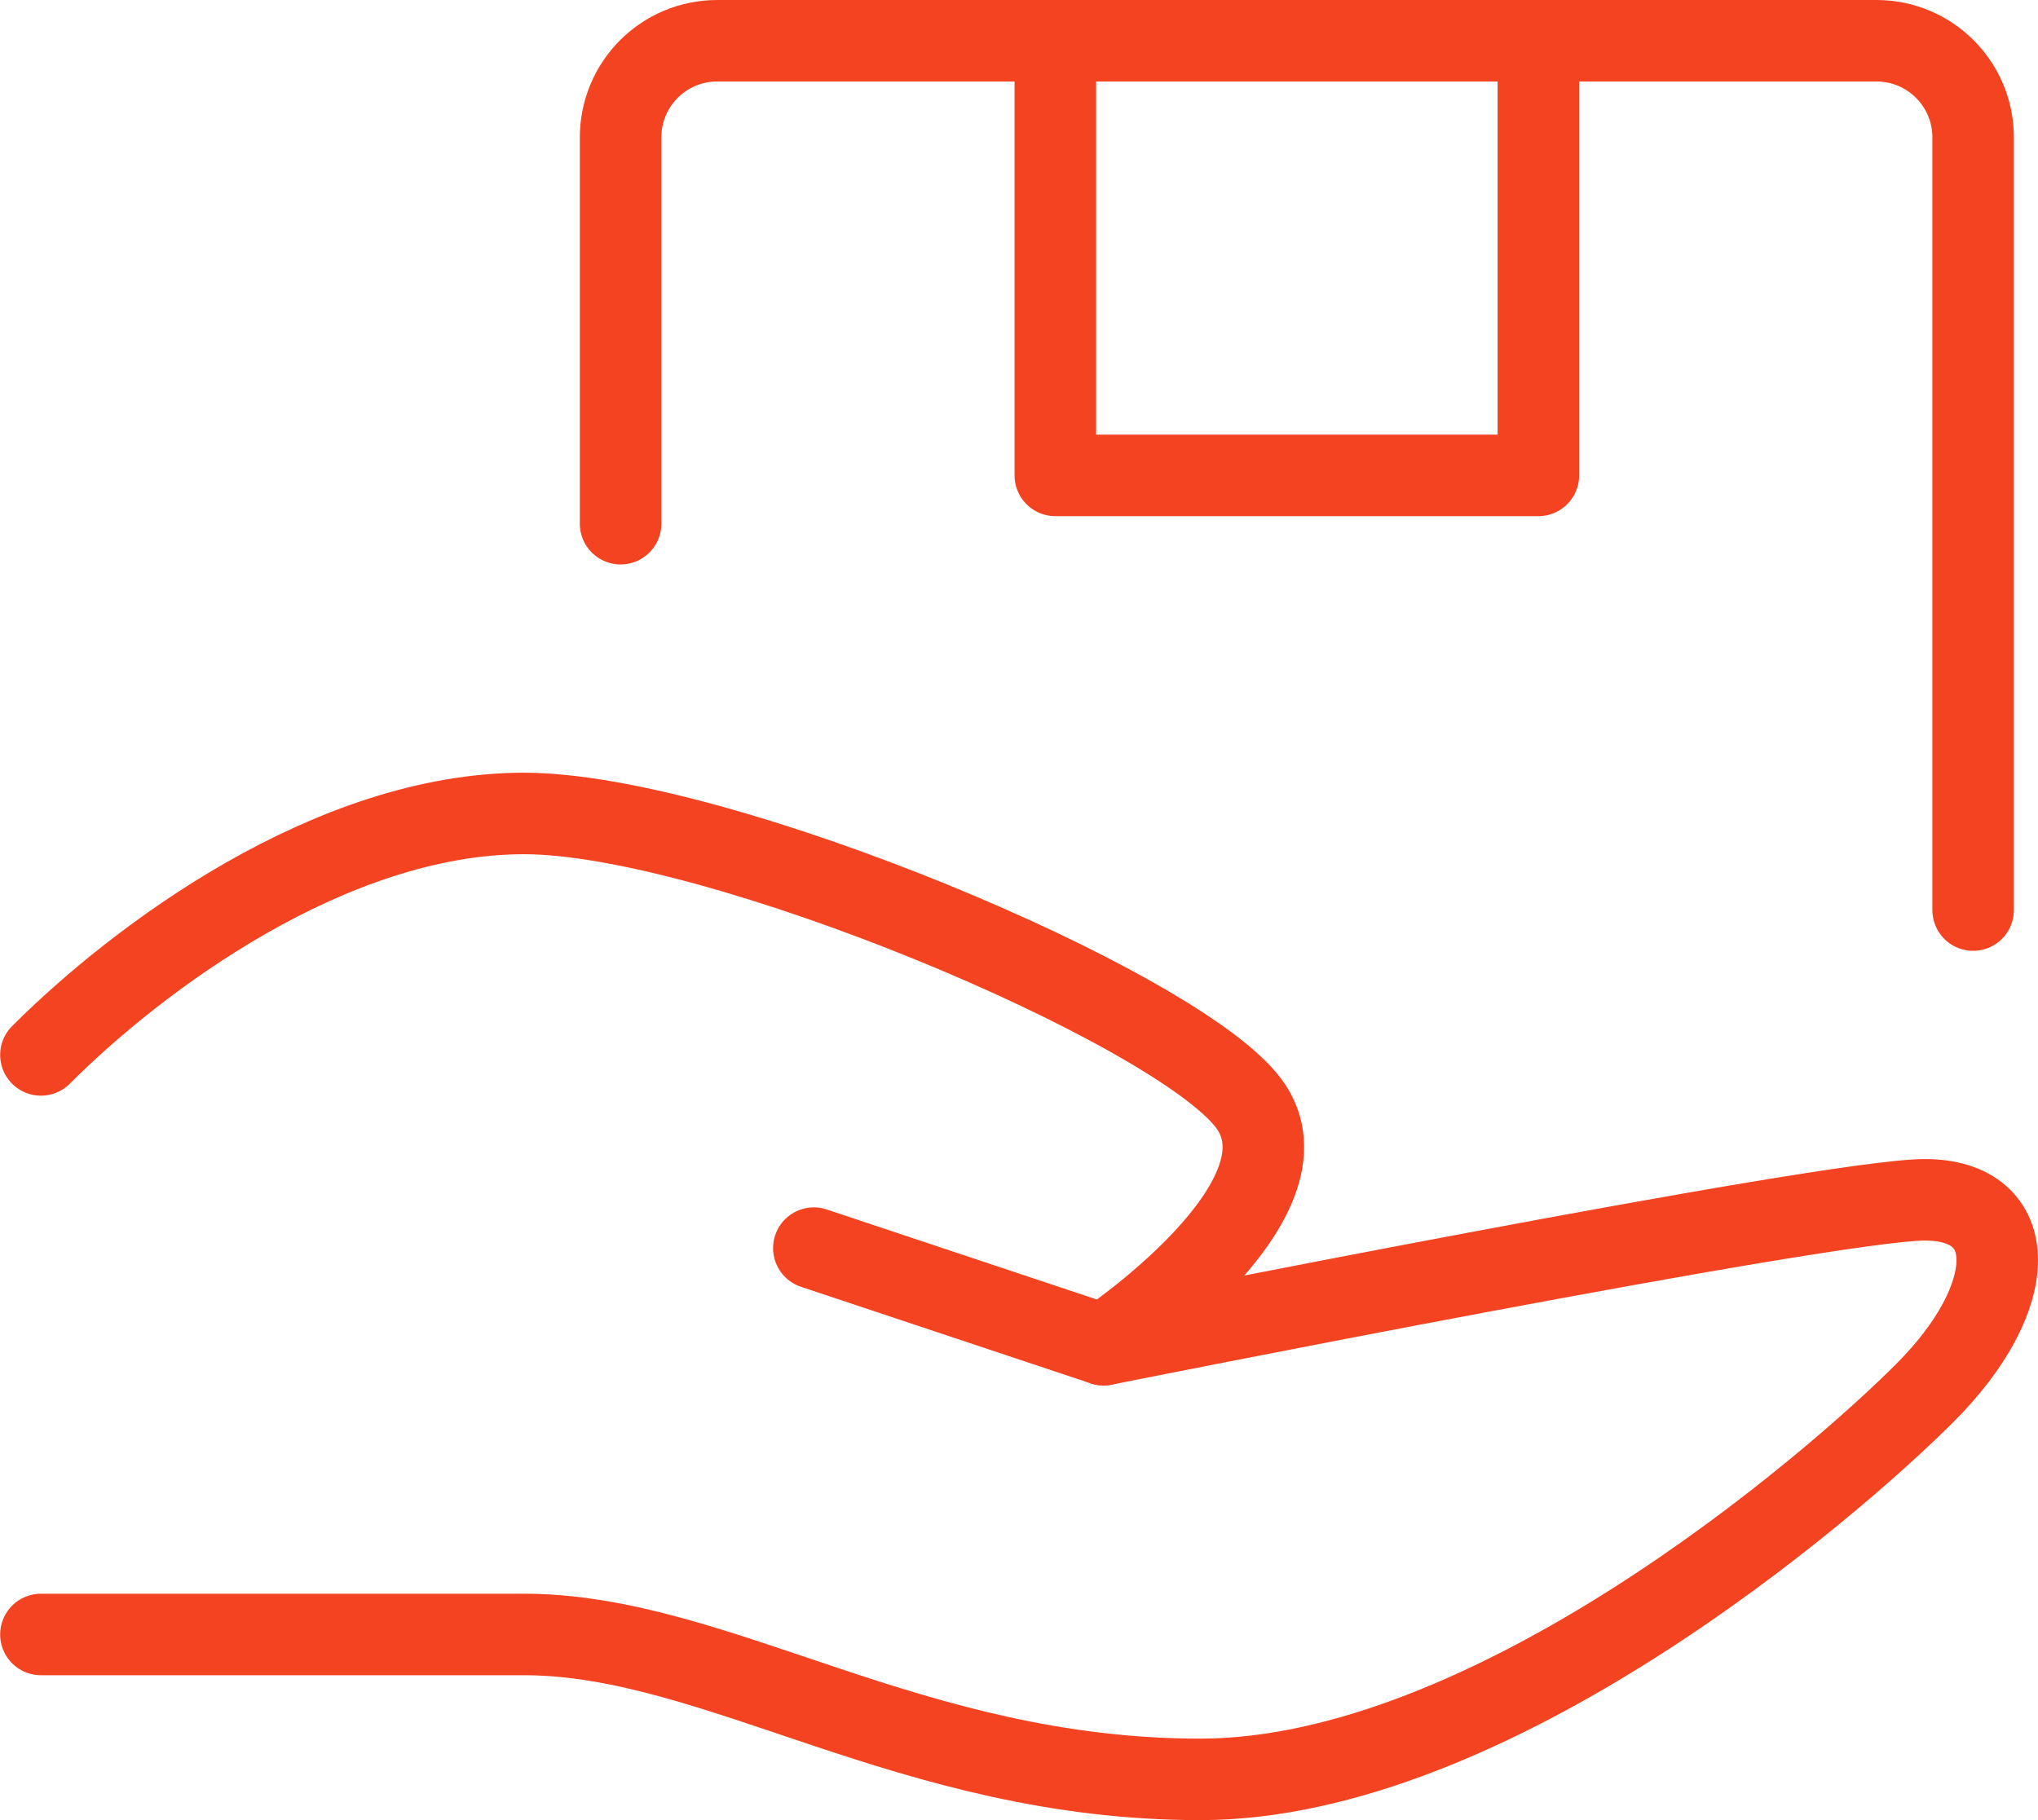 <svg width="37.503" height="33.5" viewBox="0 0 37.503 33.5" fill="none" xmlns="http://www.w3.org/2000/svg" xmlns:xlink="http://www.w3.org/1999/xlink">
	<desc>
			Created with Pixso.
	</desc>
	<path id="路径" d="M14.976 22.972L20.309 24.75C20.309 24.75 33.642 22.083 35.42 22.083C37.197 22.083 37.197 23.861 35.42 25.639C33.642 27.416 27.42 32.75 22.086 32.75C16.753 32.75 13.197 30.083 9.642 30.083C6.086 30.083 0.753 30.083 0.753 30.083" stroke="#F44321" stroke-width="1.5" stroke-linejoin="round" stroke-linecap="round"/>
	<path id="路径" d="M0.753 19.416C2.53 17.639 6.086 14.972 9.642 14.972C13.197 14.972 21.642 18.528 22.976 20.305C24.309 22.083 20.309 24.75 20.309 24.75" stroke="#F44321" stroke-width="1.5" stroke-linejoin="round" stroke-linecap="round"/>
	<path id="路径" d="M11.42 9.639L11.42 2.528C11.42 1.546 12.216 0.75 13.197 0.75L34.531 0.75C35.513 0.75 36.309 1.546 36.309 2.528L36.309 16.75" stroke="#F44321" stroke-width="1.5" stroke-linejoin="round" stroke-linecap="round"/>
	<rect id="矩形" x="19.42" y="0.75" width="8.889" height="8" stroke="#F44321" stroke-width="1.5" stroke-linejoin="round"/>
	<defs/>
</svg>
